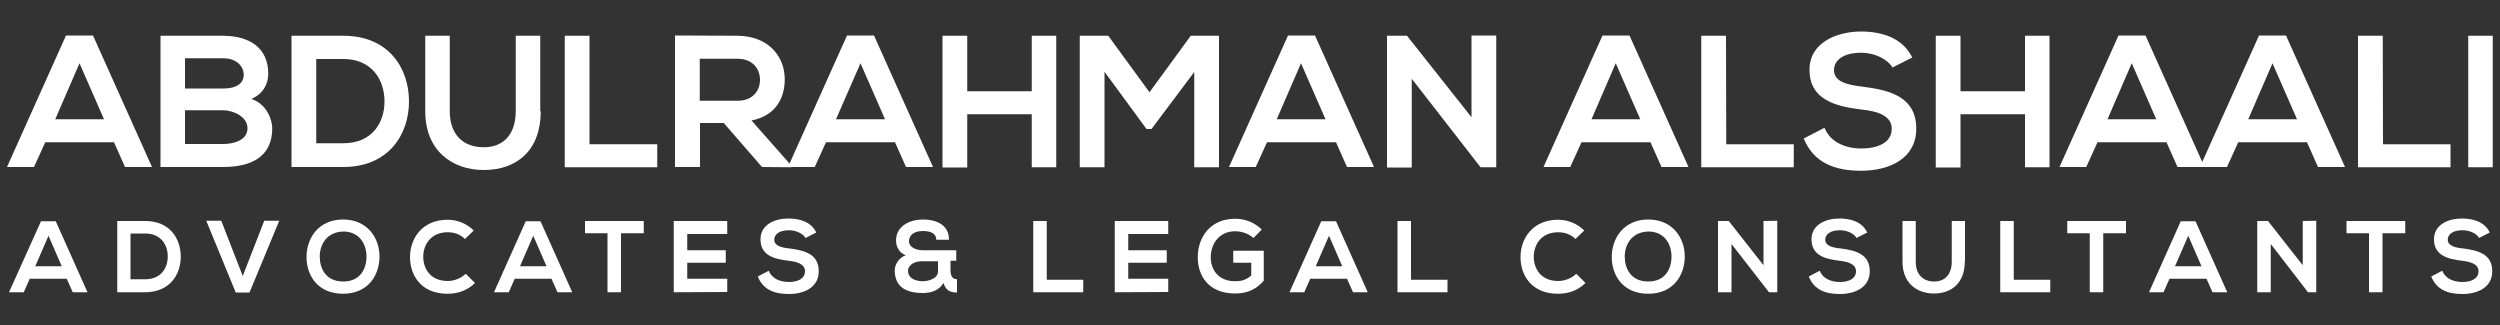 <svg xmlns="http://www.w3.org/2000/svg" xmlns:xlink="http://www.w3.org/1999/xlink" id="Layer_1" x="0px" y="0px" viewBox="0 0 1000 130" style="enable-background:new 0 0 1000 130;" xml:space="preserve"><rect x="0" y="0" width="1000" height="130" fill="#333333" stroke="none"/><style type="text/css">	.st0{enable-background:new    ;}	.st1{fill:#FFFFFF;}</style><g>	<g class="st0">		<path class="st1" d="M18.1,56.9l-4.5,9.9H2.8l23.6-52.6h10.8l23.6,52.6H50l-4.4-9.9H18.1z M22.1,47.7h19.5l-9.8-22.4L22.1,47.7z"></path>		<path class="st1" d="M107.3,29.5c0,4.1-2,8-6.8,10.1c6.2,1.9,8.4,8.4,8.4,11.7c0,11.7-8.8,15.5-19.7,15.5h-25V14.3h24.9   C99.5,14.3,107.3,18.9,107.3,29.5z M89.2,35.4c6.2,0,8.3-2.6,8.3-5.6c0-2.4-2-6.5-8.3-6.5H74v12.1H89.2z M89.2,57.6   c4.1,0,9.8-1.4,9.8-6.3c0-4.7-5.8-7.2-9.8-7.2H74v13.5H89.2z"></path>		<path class="st1" d="M163.6,40.6c0,13.1-8.1,26.2-26.3,26.2h-20.7V14.3h20.7C155.6,14.3,163.6,27.4,163.6,40.6z M137.3,57.3   c11.6,0,16.5-8.3,16.5-16.7s-4.8-17-16.5-17h-10.8v33.7H137.3z"></path>		<path class="st1" d="M216.3,44.5c0,15.6-9.5,23.5-22.8,23.5c-12.6,0-23.4-7.7-23.4-23.5V14.3h9.8v30.1c0,9.5,5.4,14.5,13.6,14.5   c8.2,0,12.8-5.5,12.8-14.5V14.3h9.8v30.2H216.3z"></path>		<path class="st1" d="M235.9,57.7h27v9.2h-37V14.3h9.9v43.4H235.9z"></path>		<path class="st1" d="M304.8,66.8l-15.3-17.6H280v17.6h-10V14.2c8.3,0,16.7,0.1,25,0.1c12.4,0.1,18.9,8.3,18.9,17.4   c0,7.2-3.3,14.5-13.3,16.5l15.9,18v0.7L304.8,66.8L304.8,66.8z M279.9,40.3H295c6.3,0,9-4.2,9-8.4s-2.8-8.4-9-8.4h-15.1V40.3z"></path>		<path class="st1" d="M330.4,56.9l-4.5,9.9h-10.7l23.6-52.6h10.8l23.6,52.6h-10.8l-4.4-9.9H330.4z M334.4,47.7H354l-9.8-22.4   L334.4,47.7z"></path>		<path class="st1" d="M412.7,45.7h-25.8V67H377V14.3h9.9v22.2h25.8V14.3h9.8v52.6h-9.8L412.7,45.7L412.7,45.7z"></path>		<path class="st1" d="M460.6,51.6h-2l-16.8-22.9v38.2h-9.9V14.3h11.4l16.5,22.6l16.5-22.6h11.3v52.6h-9.9V28.8L460.6,51.6z"></path>		<path class="st1" d="M506.8,56.9l-4.5,9.9h-10.7l23.6-52.6H526l23.6,52.6h-10.8l-4.4-9.9H506.8z M510.7,47.7h19.5l-9.8-22.4   L510.7,47.7z"></path>		<path class="st1" d="M598.5,14.2v52.7h-6.2V67l-27.6-35.5V67h-9.9V14.3h8l25.8,32.6V14.2H598.5z"></path>		<path class="st1" d="M632.6,56.9l-4.5,9.9h-10.7L641,14.2h10.8l23.6,52.6h-10.8l-4.4-9.9H632.6z M636.6,47.7h19.5l-9.8-22.4   L636.6,47.7z"></path>		<path class="st1" d="M690.5,57.7h27v9.2h-37V14.3h9.9L690.5,57.7L690.5,57.7z"></path>		<path class="st1" d="M744.5,21.1c-7.4,0-10.9,3.1-10.9,7c0,4.6,5.4,5.9,11.7,6.6c11,1.4,21.2,4.2,21.2,16.8   c0,11.7-10.4,16.8-22.1,16.8c-10.7,0-19-3.3-22.9-12.9l8.3-4.3c2.3,5.8,8.4,8.3,14.8,8.3c6.2,0,12.1-2.2,12.1-7.9   c0-5-5.2-7-12.2-7.7c-10.7-1.3-20.7-4.1-20.7-15.9c0-10.8,10.7-15.2,20.4-15.3c8.2,0,16.7,2.3,20.7,10.4l-7.9,4   C755.2,23.9,750.2,21.1,744.5,21.1z"></path>		<path class="st1" d="M810,45.7h-25.8V67h-9.9V14.3h9.9v22.2H810V14.3h9.8v52.6H810V45.7z"></path>		<path class="st1" d="M839,56.9l-4.5,9.9h-10.7l23.6-52.6h10.8l23.6,52.6H871l-4.4-9.9H839z M843,47.7h19.5l-9.8-22.4L843,47.7z"></path>		<path class="st1" d="M895.3,56.9l-4.5,9.9H880l23.6-52.6h10.8L938,66.8h-10.8l-4.4-9.9H895.3z M899.3,47.7h19.5L909,25.3   L899.3,47.7z"></path>		<path class="st1" d="M953.2,57.7h27v9.2h-37V14.3h9.9L953.2,57.7L953.2,57.7z"></path>		<path class="st1" d="M987.3,14.3h9.8v52.6h-9.8V14.3z"></path>	</g>	<g class="st0">		<path class="st1" d="M11.9,111.5l-2.4,5.4H3.6l12.8-28.4h5.9L35,116.9h-5.9l-2.4-5.4H11.9L11.9,111.5z M14.1,106.5h10.6l-5.3-12.2   L14.1,106.5z"></path>		<path class="st1" d="M72.3,102.7c0,7.1-4.4,14.2-14.3,14.2H46.9V88.4h11.2C68,88.4,72.3,95.5,72.3,102.7z M58.1,111.7   c6.3,0,9-4.5,9-9.1s-2.7-9.2-9-9.2h-5.9v18.3H58.1z"></path>		<path class="st1" d="M94.3,117L82.5,88.3h6l8.6,22.1l8.6-22.1h6L99.8,117H94.3z"></path>		<path class="st1" d="M151.8,102.6c0,7.4-4.5,14.9-14.6,14.9c-10,0-14.6-7.2-14.6-14.7s4.8-15,14.6-15S151.8,95.2,151.8,102.6z    M127.9,102.6c0,4.8,2.4,10,9.4,10c6.9,0,9.3-5.2,9.3-10s-2.7-10-9.3-10C130.7,92.8,127.9,97.8,127.9,102.6z"></path>		<path class="st1" d="M179,117.5c-10.6,0-15-7.4-15-14.7c0-7.4,4.9-14.9,15-14.9c3.9,0,7.5,1.4,10.5,4.3l-3.5,3.4   c-1.9-1.9-4.4-2.7-6.9-2.7c-6.9,0-9.8,5.1-9.8,9.8s2.8,9.7,9.8,9.7c2.4,0,5.3-1,7.2-2.9l3.7,3.7   C186.9,116.2,183.2,117.5,179,117.5z"></path>		<path class="st1" d="M205.9,111.5l-2.4,5.4h-5.9l12.7-28.4h5.9l12.7,28.4H223l-2.4-5.4H205.9z M208,106.5h10.6l-5.3-12.2   L208,106.5z"></path>		<path class="st1" d="M234,93.3v-4.9h23.5v4.9h-9.1v23.6H243V93.3H234z"></path>		<path class="st1" d="M269.5,116.9V88.4h21.4v5.2h-16v6.5h15.4v5h-15.4v6.4h16v5.3L269.5,116.9L269.5,116.9z"></path>		<path class="st1" d="M315.6,92.1c-4,0-5.9,1.7-5.9,3.8c0,2.4,2.9,3.2,6.3,3.5c6,0.8,11.5,2.3,11.5,9.1c0,6.3-5.6,9.1-12,9.1   c-5.9,0-10.3-1.8-12.4-7l4.4-2.3c1.2,3.1,4.5,4.5,8,4.5c3.4,0,6.5-1.2,6.5-4.3c0-2.7-2.8-3.8-6.6-4.2c-5.9-0.7-11.2-2.2-11.2-8.6   c0-5.9,5.8-8.3,11.1-8.3c4.4,0,9.1,1.2,11.2,5.6l-4.3,2.2C321.4,93.6,318.6,92.1,315.6,92.1z"></path>		<path class="st1" d="M382.8,111.7v5.3c-2.1,0-4.4-0.4-5.4-3.8c-1.9,3.1-5.1,4-8.2,4c-6.2,0-11.3-2-11.3-9.1c0-2.4,1.8-5.1,4.4-6   c-2.5-0.8-3.9-3.5-3.9-5.8c0-6.1,5.8-8.5,10.8-8.5s10.4,1.9,10.4,8.1h-5.1c0-2.7-2.5-3.5-5.4-3.5c-4.2,0-5.5,2.3-5.5,4   c0,2.9,3.5,3.7,5.5,3.7h13.4v4.2h-2.3v4.2C380.3,110.2,380.9,111.7,382.8,111.7z M363.2,108.3c0,3,3,4.2,6,4.2c1.9,0,6-1,6-3.9   v-4.1H369C365,104.4,363.2,106.6,363.2,108.3z"></path>		<path class="st1" d="M418.7,111.9h14.6v5h-20V88.4h5.4V111.9z"></path>		<path class="st1" d="M445.9,116.9V88.4h21.4v5.2h-16v6.5h15.4v5h-15.4v6.4h16v5.3L445.9,116.9L445.9,116.9z"></path>		<path class="st1" d="M494.1,92.5c-6.1,0-9.8,4.6-9.8,10.5c0,4.6,2.8,9.5,9.8,9.5c2.2,0,4.2-0.4,6.4-2.3v-5.1h-7.2v-4.8h12.2v12   c-2.8,3.2-6.3,5.1-11.4,5.1c-10.7,0-15-7.1-15-14.5c0-8,5-15.4,15-15.4c3.9,0,7.6,1.4,10.6,4.3l-3.3,3.4   C499.5,93.5,496.7,92.5,494.1,92.5z"></path>		<path class="st1" d="M524.1,111.5l-2.4,5.4h-5.9l12.7-28.4h5.9l12.7,28.4h-5.9l-2.4-5.4H524.1z M526.3,106.5h10.6l-5.3-12.2   L526.3,106.5z"></path>		<path class="st1" d="M564.4,111.9H579v5h-20V88.4h5.4V111.9L564.4,111.9z"></path>		<path class="st1" d="M623.2,117.5c-10.6,0-15-7.4-15-14.7c0-7.4,4.9-14.9,15-14.9c3.9,0,7.5,1.4,10.5,4.3l-3.5,3.4   c-1.9-1.9-4.4-2.7-6.9-2.7c-6.9,0-9.8,5.1-9.8,9.8s2.8,9.7,9.8,9.7c2.4,0,5.3-1,7.2-2.9l3.7,3.7   C631.1,116.2,627.4,117.5,623.2,117.5z"></path>		<path class="st1" d="M673.9,102.6c0,7.4-4.5,14.9-14.6,14.9c-10,0-14.6-7.2-14.6-14.7s4.8-15,14.6-15   C669.1,87.8,673.9,95.2,673.9,102.6z M649.9,102.6c0,4.8,2.4,10,9.4,10c6.9,0,9.3-5.2,9.3-10s-2.7-10-9.3-10   C652.7,92.8,649.9,97.8,649.9,102.6z"></path>		<path class="st1" d="M710.9,88.3v28.6h-3.3l0,0l-15-19.3v19.3h-5.4V88.4h4.3l13.9,17.7V88.4L710.9,88.3L710.9,88.3z"></path>		<path class="st1" d="M736,92.1c-4,0-5.9,1.7-5.9,3.8c0,2.4,2.9,3.2,6.3,3.5c6,0.8,11.5,2.3,11.5,9.1c0,6.3-5.6,9.1-12,9.1   c-5.9,0-10.3-1.8-12.4-7l4.4-2.3c1.2,3.1,4.5,4.5,8,4.5c3.4,0,6.5-1.2,6.5-4.3c0-2.7-2.8-3.8-6.6-4.2c-5.9-0.7-11.2-2.2-11.2-8.6   c0-5.9,5.8-8.3,11.1-8.3c4.4,0,9.1,1.2,11.2,5.6l-4.3,2.2C741.8,93.6,739.1,92.1,736,92.1z"></path>		<path class="st1" d="M785.9,104.7c0,8.4-5.2,12.7-12.3,12.7c-6.9,0-12.6-4.2-12.6-12.7V88.4h5.3v16.3c0,5.1,2.9,7.9,7.4,7.9   c4.4,0,7-3,7-7.9V88.4h5.3v16.3H785.9z"></path>		<path class="st1" d="M805.5,111.9h14.6v5h-20V88.4h5.4V111.9L805.5,111.9z"></path>		<path class="st1" d="M826.9,93.3v-4.9h23.5v4.9h-9.1v23.6h-5.4V93.3H826.9z"></path>		<path class="st1" d="M867.8,111.5l-2.4,5.4h-5.8l12.7-28.4h5.9l12.7,28.4H885l-2.4-5.4H867.8z M870,106.5h10.6l-5.3-12.2   L870,106.5z"></path>		<path class="st1" d="M926.5,88.3v28.6h-3.3l0,0l-14.9-19.3v19.3h-5.4V88.4h4.3l13.9,17.7V88.4L926.5,88.3L926.5,88.3z"></path>		<path class="st1" d="M938.6,93.3v-4.9h23.5v4.9H953v23.6h-5.4V93.3H938.6z"></path>		<path class="st1" d="M985,92.1c-4,0-5.9,1.7-5.9,3.8c0,2.4,2.9,3.2,6.3,3.5c6,0.8,11.5,2.3,11.5,9.1c0,6.3-5.6,9.1-12,9.1   c-5.9,0-10.3-1.8-12.4-7l4.4-2.3c1.2,3.1,4.5,4.5,8,4.5c3.4,0,6.5-1.2,6.5-4.3c0-2.7-2.8-3.8-6.6-4.2c-5.9-0.7-11.2-2.2-11.2-8.6   c0-5.9,5.8-8.3,11.1-8.3c4.4,0,9.1,1.2,11.2,5.6l-4.3,2.2C990.9,93.6,988.1,92.1,985,92.1z"></path>	</g></g></svg>